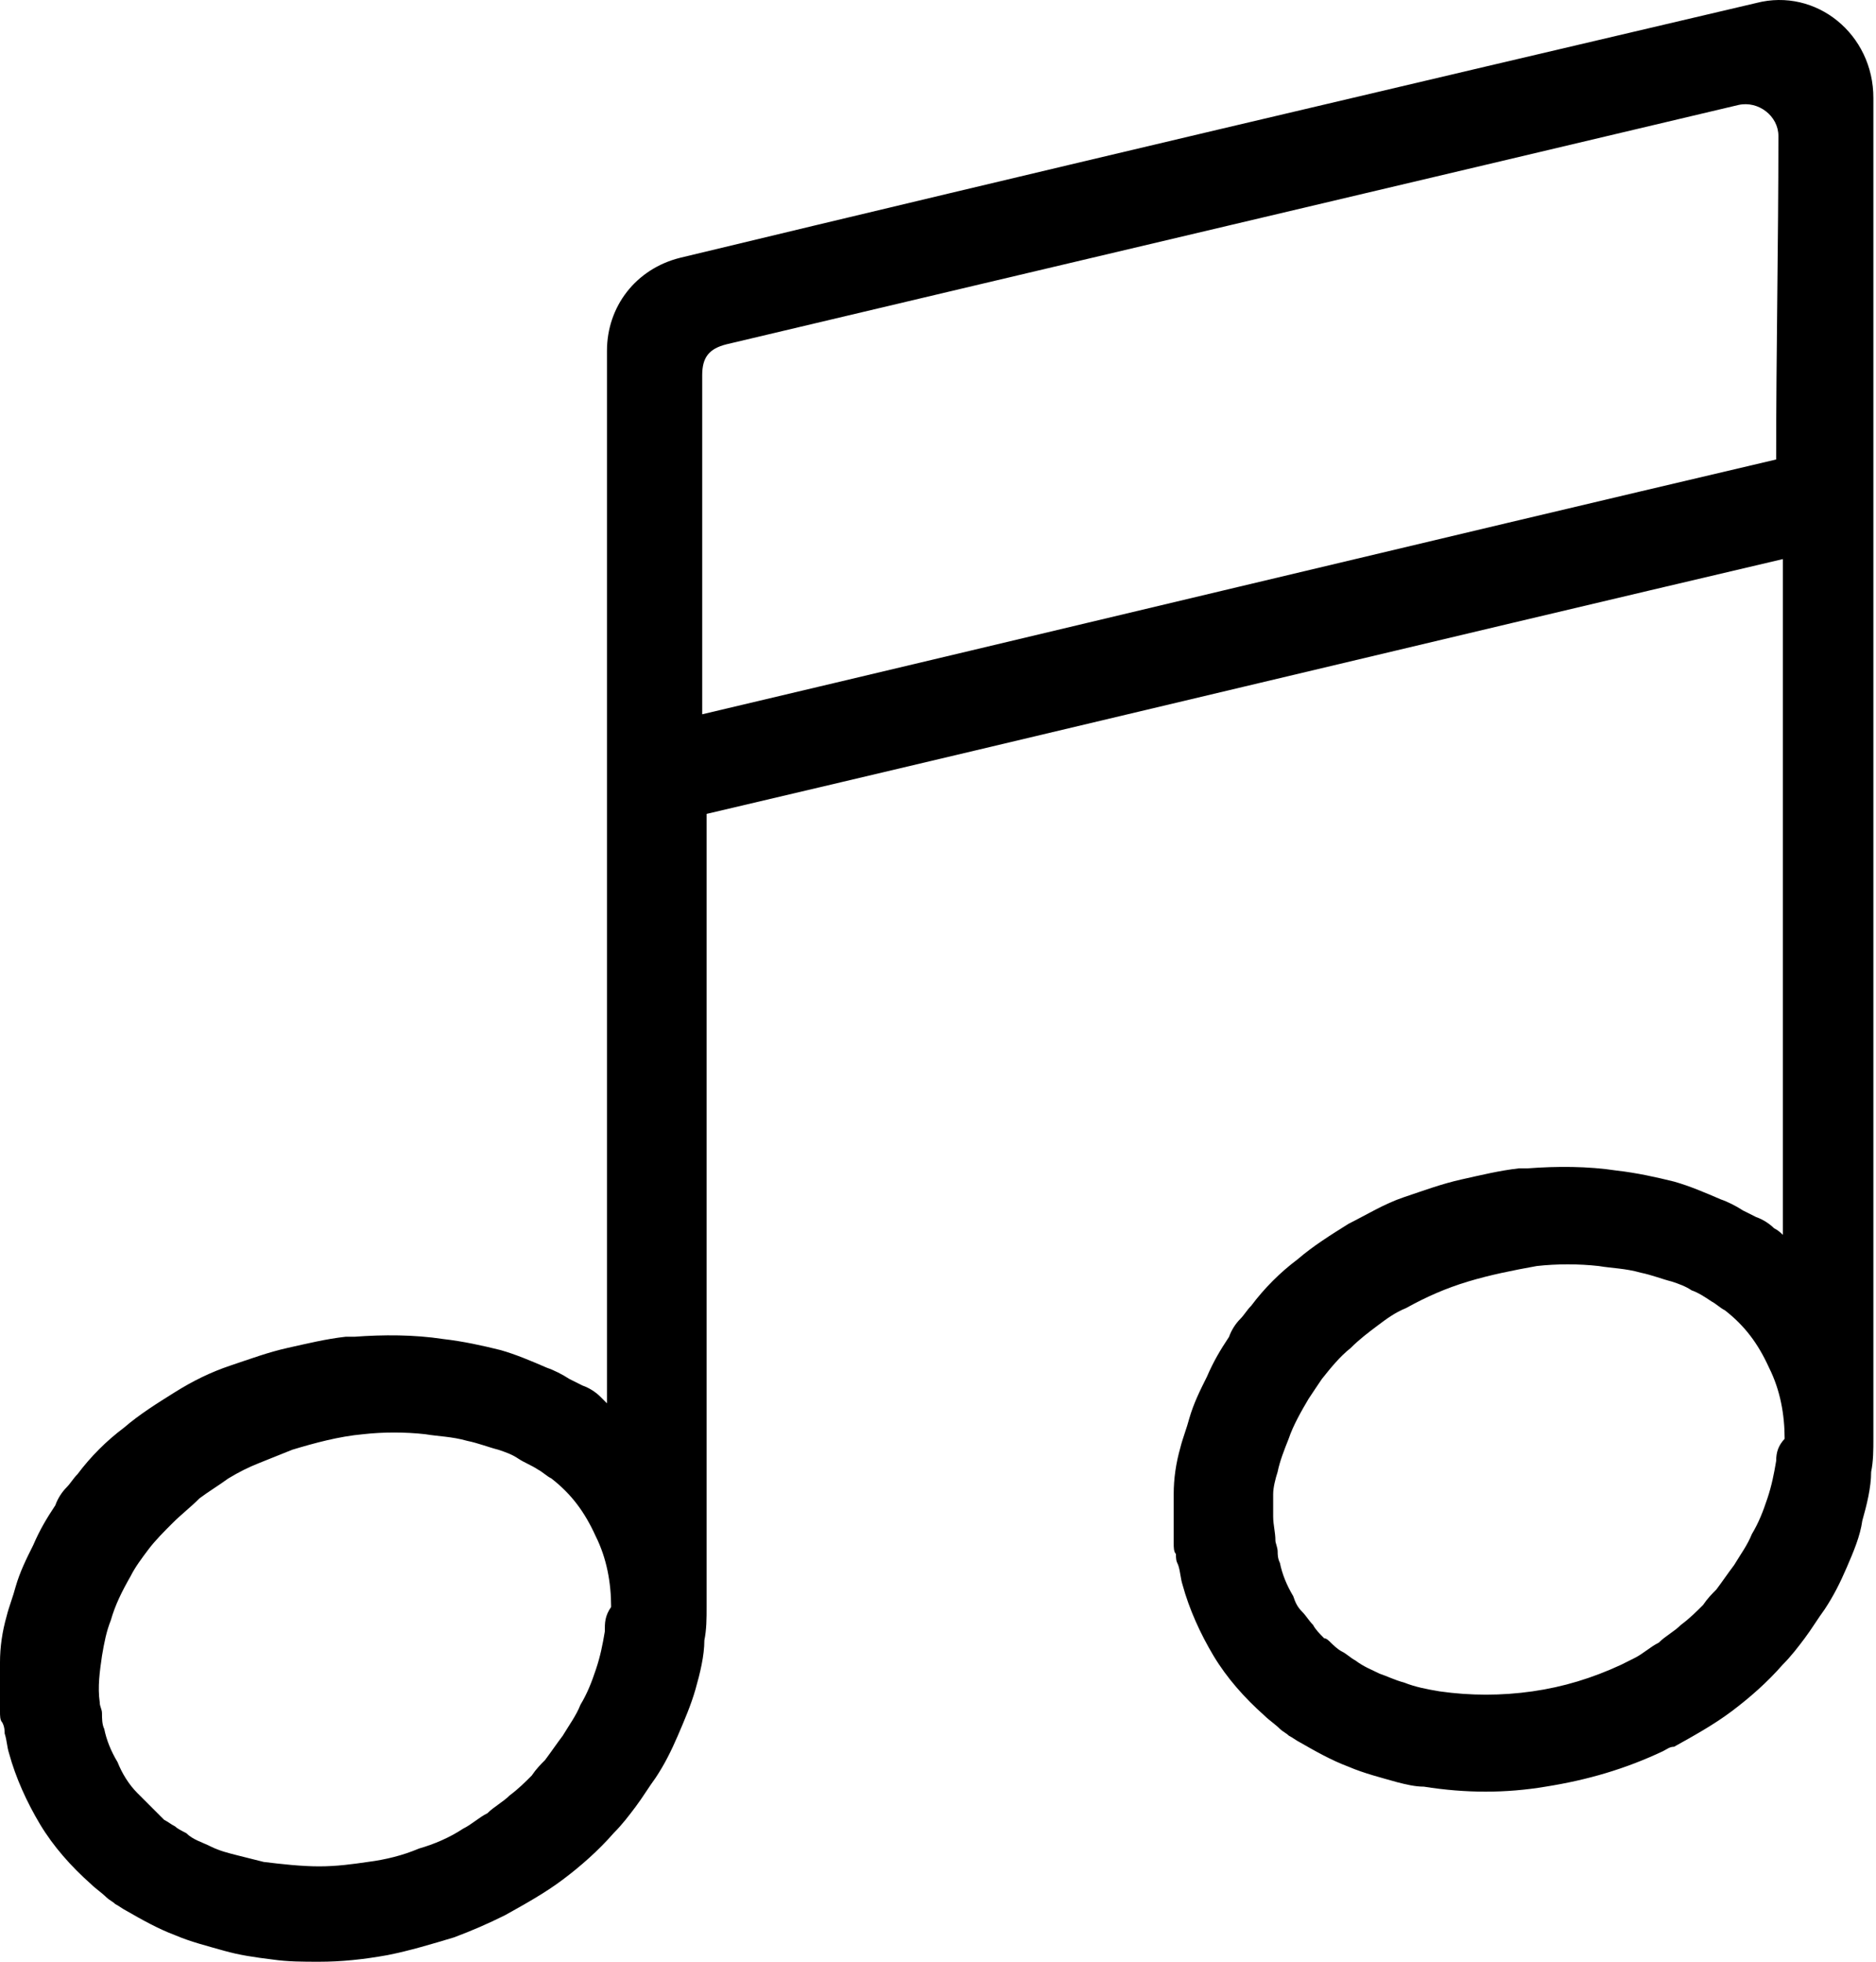 <?xml version="1.0" encoding="UTF-8" standalone="no"?><!DOCTYPE svg PUBLIC "-//W3C//DTD SVG 1.1//EN" "http://www.w3.org/Graphics/SVG/1.1/DTD/svg11.dtd"><svg width="100%" height="100%" viewBox="0 0 353 369" version="1.1" xmlns="http://www.w3.org/2000/svg" xmlns:xlink="http://www.w3.org/1999/xlink" xml:space="preserve" xmlns:serif="http://www.serif.com/" style="fill-rule:evenodd;clip-rule:evenodd;stroke-linejoin:round;stroke-miterlimit:2;"><path d="M330.472,0.564c-67.513,15.837 -135.009,31.673 -202.509,47.917c-8.333,2.083 -13.753,9.163 -13.753,17.496l-0,197.917c-0.423,-0.423 -0.83,-0.83 -1.253,-1.253c-0.83,-0.83 -2.084,-1.66 -3.337,-2.084c-0.83,-0.423 -1.66,-0.83 -2.506,-1.253c-1.254,-0.83 -2.914,-1.66 -4.167,-2.083c-2.914,-1.253 -5.827,-2.507 -8.757,-3.337c-3.336,-0.83 -7.08,-1.66 -10.84,-2.083c-5.42,-0.83 -11.246,-0.83 -16.666,-0.423l-1.661,-0c-3.743,0.423 -7.08,1.253 -10.84,2.083c-3.743,0.83 -7.08,2.083 -10.84,3.337c-3.743,1.253 -7.08,2.913 -10.416,4.996c-3.337,2.084 -6.674,4.167 -9.587,6.674c-3.337,2.506 -6.25,5.42 -8.757,8.756c-0.83,0.83 -1.253,1.661 -2.083,2.507c-0.83,0.83 -1.66,2.083 -2.083,3.336c-1.66,2.507 -2.914,4.59 -4.167,7.504c-1.253,2.506 -2.506,4.996 -3.337,7.91c-0.423,1.66 -1.253,3.743 -1.66,5.42c-0.83,2.913 -1.253,5.826 -1.253,8.756l0,9.164c0,0.83 0,1.66 0.423,2.083c0.456,0.83 0.456,1.66 0.456,2.083c0.423,1.254 0.423,2.507 0.83,3.744c1.253,4.59 3.337,9.163 5.827,13.33c2.506,4.167 5.826,7.91 9.586,11.247c0.83,0.83 2.084,1.66 2.914,2.506c0.423,0.423 1.253,0.83 1.66,1.253c0.83,0.424 1.253,0.83 2.083,1.254c2.914,1.66 5.827,3.336 9.164,4.59c2.913,1.253 6.25,2.083 9.163,2.913c2.913,0.83 5.827,1.253 9.163,1.66c2.914,0.423 5.827,0.423 8.757,0.423c4.167,0 8.333,-0.423 12.923,-1.253c4.167,-0.83 8.334,-2.083 12.5,-3.336c3.337,-1.254 6.25,-2.507 9.587,-4.167c3.743,-2.083 7.503,-4.167 10.84,-6.673c3.337,-2.507 6.673,-5.42 9.587,-8.757c1.66,-1.66 2.913,-3.337 4.166,-4.997c1.254,-1.66 2.507,-3.743 3.744,-5.42c1.66,-2.506 2.913,-4.996 4.166,-7.91c1.254,-2.913 2.507,-5.826 3.337,-8.756c0.83,-2.914 1.66,-6.25 1.66,-9.164c0.423,-2.083 0.423,-4.166 0.423,-6.25l0,-149.171c67.496,-15.836 134.992,-32.08 202.509,-47.916l-0,127.083c-0.423,-0.423 -0.83,-0.83 -1.66,-1.253c-0.831,-0.83 -2.084,-1.66 -3.337,-2.084c-0.83,-0.423 -1.66,-0.83 -2.507,-1.253c-1.253,-0.83 -2.913,-1.66 -4.166,-2.083c-2.914,-1.253 -5.827,-2.507 -8.757,-3.337c-3.336,-0.83 -7.08,-1.66 -10.84,-2.083c-5.42,-0.83 -11.247,-0.83 -16.667,-0.423l-1.66,-0c-3.743,0.423 -7.08,1.253 -10.84,2.083c-3.743,0.83 -7.08,2.083 -10.84,3.337c-3.743,1.253 -7.08,3.336 -10.416,4.996c-3.337,2.084 -6.674,4.167 -9.587,6.674c-3.337,2.506 -6.25,5.42 -8.757,8.756c-0.83,0.83 -1.253,1.661 -2.083,2.507c-0.83,0.83 -1.66,2.083 -2.083,3.336c-1.661,2.507 -2.914,4.59 -4.167,7.504c-1.253,2.506 -2.507,4.996 -3.337,7.91c-0.423,1.66 -1.253,3.743 -1.66,5.42c-0.83,2.913 -1.253,5.826 -1.253,8.756l-0,9.164c-0,0.83 -0,1.66 0.423,2.083c0,0.83 0,1.253 0.423,2.083c0.423,1.254 0.423,2.507 0.83,3.744c1.254,4.59 3.337,9.163 5.827,13.33c2.506,4.167 5.827,7.91 9.587,11.247c0.83,0.83 2.083,1.66 2.913,2.506c0.423,0.423 1.253,0.83 1.66,1.253c0.83,0.424 1.253,0.83 2.084,1.254c2.913,1.66 5.826,3.336 9.163,4.59c2.913,1.253 6.25,2.083 9.163,2.913c1.66,0.423 3.337,0.83 4.997,0.83c7.91,1.253 15.413,1.253 22.917,0c7.91,-1.253 15.006,-3.336 22.086,-6.673c0.83,-0.423 1.253,-0.83 2.084,-0.83c3.743,-2.084 7.503,-4.167 10.84,-6.674c3.336,-2.506 6.673,-5.42 9.586,-8.756c1.66,-1.66 2.914,-3.337 4.167,-4.997c1.253,-1.66 2.506,-3.743 3.743,-5.42c1.661,-2.506 2.914,-4.997 4.167,-7.91c1.253,-2.913 2.507,-5.827 2.913,-8.757c0.831,-2.913 1.661,-6.25 1.661,-9.163c0.423,-2.083 0.423,-4.167 0.423,-6.25l-0,-252.083c0.032,-12.061 -10.791,-20.817 -22.038,-17.904l0.002,0.001Zm-216.667,306.25c-0.423,2.507 -0.83,4.59 -1.66,7.08c-0.83,2.507 -1.661,4.59 -2.914,6.673c-0.83,2.084 -2.083,3.744 -3.336,5.827c-1.254,1.66 -2.084,2.913 -3.337,4.59c-0.83,0.83 -1.66,1.66 -2.506,2.913c-1.254,1.254 -2.507,2.507 -4.167,3.744c-1.253,1.253 -2.914,2.083 -4.167,3.337c-1.66,0.83 -2.913,2.083 -4.59,2.913c-2.506,1.66 -5.42,2.913 -8.333,3.743c-2.914,1.254 -6.25,2.084 -9.587,2.507c-2.913,0.423 -5.826,0.83 -9.163,0.83c-3.337,0 -7.08,-0.423 -10.417,-0.83c-1.66,-0.423 -3.336,-0.83 -4.996,-1.253c-1.661,-0.423 -3.337,-0.83 -4.997,-1.66c-1.66,-0.831 -3.337,-1.254 -4.59,-2.507c-0.83,-0.423 -1.66,-0.83 -2.083,-1.253c-0.831,-0.423 -1.254,-0.83 -2.084,-1.253c-0.423,-0.424 -4.166,-4.167 -5.013,-5.013c-1.66,-1.661 -2.913,-3.744 -3.743,-5.827c-1.254,-2.083 -2.084,-4.167 -2.507,-6.25c-0.423,-0.83 -0.423,-2.083 -0.423,-2.914c0,-0.83 -0.423,-1.253 -0.423,-2.083c-0.423,-2.913 -0,-5.827 0.423,-8.757c0.423,-2.506 0.83,-4.59 1.66,-6.673c0.83,-2.913 2.084,-5.42 3.744,-8.333c0.83,-1.66 2.083,-3.337 3.336,-4.997c1.254,-1.66 2.914,-3.336 4.59,-4.997c1.66,-1.66 3.337,-2.913 4.997,-4.59c1.66,-1.253 3.743,-2.506 5.42,-3.743c2.083,-1.253 3.743,-2.083 5.827,-2.913c2.083,-0.831 4.166,-1.661 6.25,-2.507c4.166,-1.253 8.756,-2.506 13.33,-2.913c3.743,-0.424 7.91,-0.424 11.67,-0c2.506,0.423 4.996,0.423 7.91,1.253c2.083,0.423 4.166,1.253 5.826,1.66c1.254,0.423 2.507,0.83 3.744,1.66c1.253,0.83 2.506,1.253 3.743,2.084c0.83,0.423 1.66,1.253 2.507,1.66c3.743,2.913 6.25,6.25 8.333,10.84c2.083,4.166 2.914,8.756 2.914,13.33c-1.189,1.709 -1.189,2.962 -1.189,4.622l0.001,0Zm220.408,-32.08c-0.423,2.507 -0.83,4.59 -1.66,7.08c-0.83,2.507 -1.66,4.59 -2.913,6.673c-0.83,2.084 -2.084,3.744 -3.337,5.827c-1.253,1.66 -2.083,2.913 -3.337,4.59c-0.83,0.83 -1.66,1.66 -2.506,2.913c-1.253,1.254 -2.507,2.507 -4.167,3.744c-1.253,1.253 -2.913,2.083 -4.166,3.337c-1.661,0.83 -2.914,2.083 -4.59,2.913c-0.831,0.423 -1.661,0.83 -2.507,1.253c-5.42,2.507 -10.84,4.167 -16.667,4.997c-5.826,0.83 -11.67,0.83 -17.496,-0c-2.507,-0.423 -4.59,-0.83 -6.674,-1.66c-1.66,-0.423 -3.336,-1.254 -4.59,-1.66c-1.66,-0.831 -2.913,-1.254 -4.59,-2.507c-0.83,-0.423 -1.66,-1.253 -2.506,-1.66c-0.83,-0.423 -1.66,-1.253 -2.083,-1.66c-0.424,-0.423 -0.831,-0.83 -1.254,-0.83c-0.83,-0.83 -1.66,-1.661 -2.083,-2.507c-0.83,-0.83 -1.253,-1.66 -2.083,-2.506c-0.83,-0.83 -1.254,-1.661 -1.661,-2.914c-1.253,-2.083 -2.083,-4.166 -2.506,-6.25c-0.423,-0.83 -0.423,-1.66 -0.423,-2.083c-0,-0.83 -0.423,-1.66 -0.423,-2.083c-0,-1.661 -0.424,-2.914 -0.424,-4.59l0,-4.167c0,-1.253 0.424,-2.914 0.831,-4.167c0.423,-2.083 1.253,-4.166 2.083,-6.25c0.83,-2.506 2.506,-5.42 3.743,-7.503c0.83,-1.253 1.661,-2.507 2.507,-3.744c1.66,-2.083 3.336,-4.166 5.42,-5.826c1.66,-1.66 3.336,-2.914 4.997,-4.167c1.66,-1.253 3.336,-2.506 5.42,-3.337c3.743,-2.083 7.503,-3.743 11.67,-4.996c4.166,-1.253 8.333,-2.084 12.923,-2.914c3.743,-0.423 7.91,-0.423 11.67,0c2.506,0.424 4.997,0.424 7.91,1.254c2.083,0.423 4.167,1.253 5.827,1.66c1.253,0.423 2.506,0.83 3.743,1.66c1.253,0.423 2.507,1.253 3.744,2.083c0.83,0.423 1.66,1.254 2.506,1.66c3.744,2.914 6.25,6.25 8.333,10.84c2.084,4.167 2.914,8.757 2.914,13.33c-1.172,1.254 -1.595,2.507 -1.595,4.167l0,0Zm0,-188.329c-67.496,15.837 -134.992,32.08 -202.083,47.917l-0,-63.755c-0,-3.336 1.253,-4.996 4.59,-5.826c63.329,-15.007 127.083,-29.997 190.412,-45.004c3.744,-0.831 7.504,2.083 7.504,5.826c-0,20.426 -0.424,40.414 -0.424,60.842l0.001,-0Z" style="fill-rule:nonzero;"/></svg>